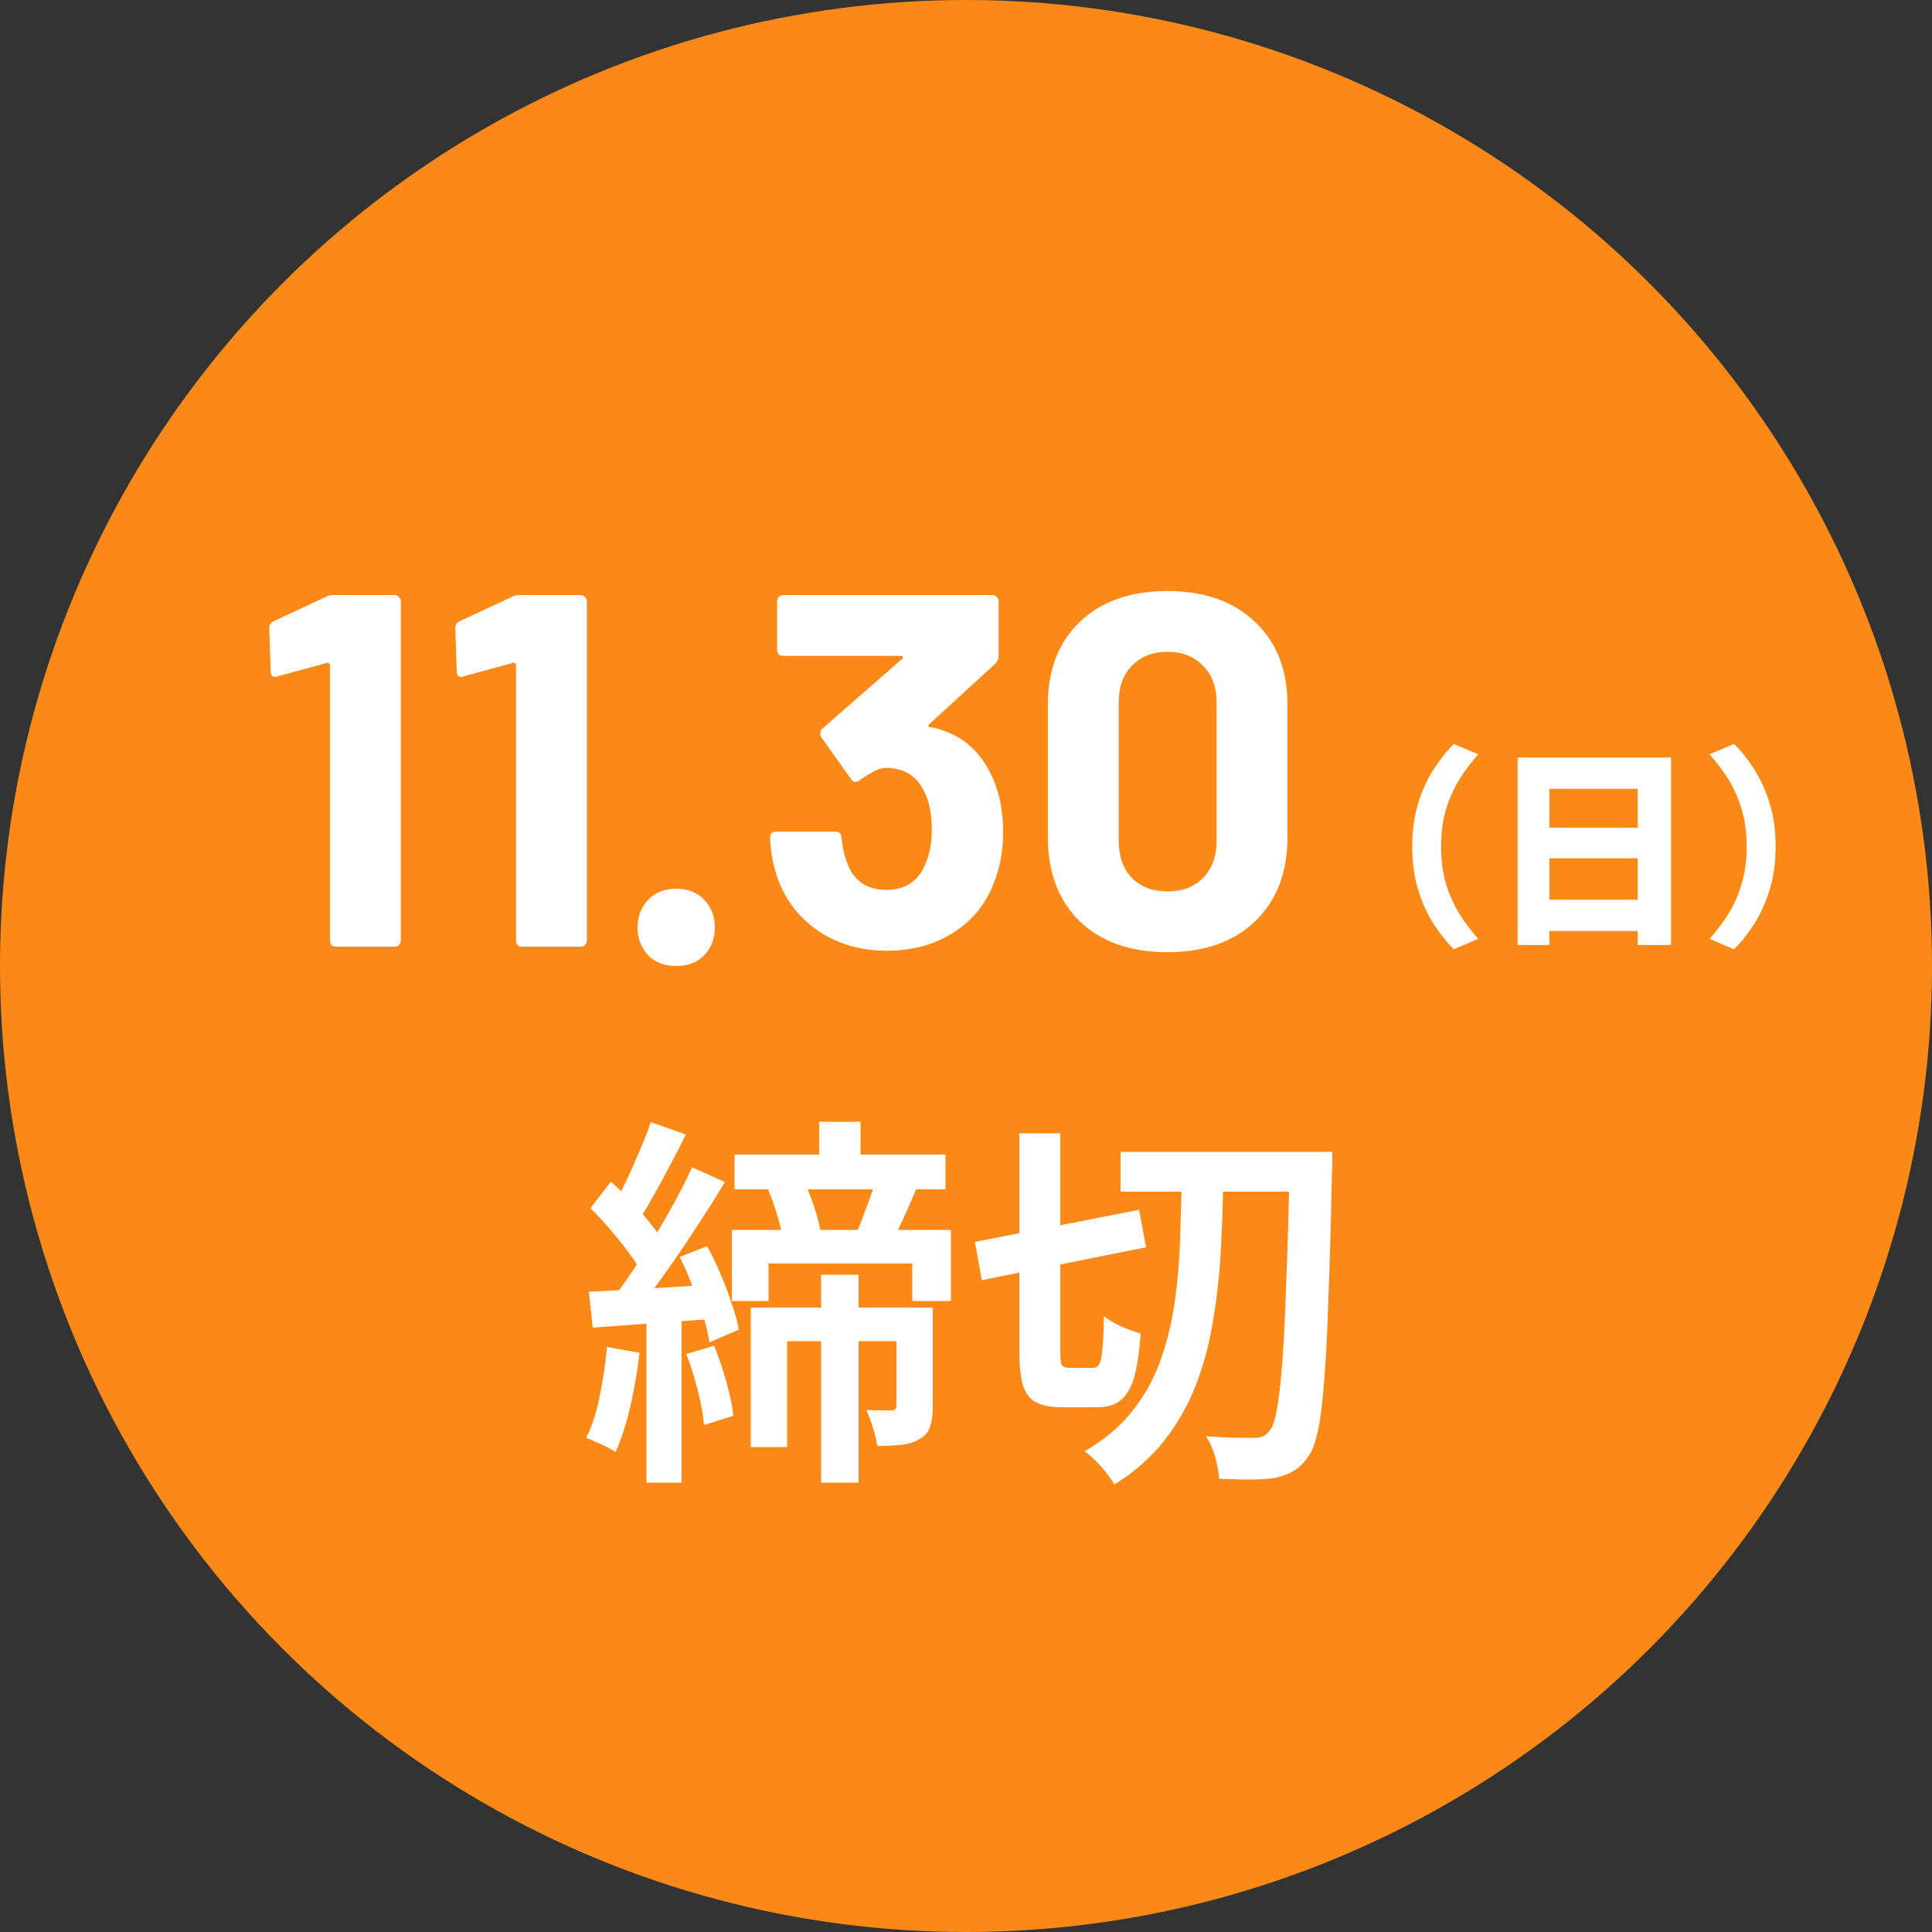<svg width="100" height="100" viewBox="0 0 100 100" fill="none" xmlns="http://www.w3.org/2000/svg">
<rect x="0" y="0" width="100" height="100" fill="#333333" stroke="none"/>
<circle cx="50" cy="50" r="50" fill="#FB8917"/>
<path d="M42.4 58.06H44.54V60.84H42.4V58.06ZM42.5 65.98H44.44V76.74H42.5V65.98ZM45.34 61.04L47.48 61.42C47.253 61.953 47.027 62.473 46.8 62.98C46.573 63.487 46.353 63.92 46.14 64.28L44.28 63.9C44.413 63.633 44.54 63.333 44.66 63C44.793 62.653 44.92 62.313 45.04 61.98C45.16 61.633 45.26 61.32 45.34 61.04ZM39.76 61.58L41.62 61.16C41.82 61.573 42 62.027 42.16 62.52C42.32 63.013 42.427 63.44 42.48 63.8L40.54 64.32C40.5 63.947 40.407 63.507 40.26 63C40.113 62.48 39.947 62.007 39.76 61.58ZM38.02 59.76H48.94V61.56H38.02V59.76ZM37.88 63.66H49.22V67.34H47.22V65.4H39.78V67.34H37.88V63.66ZM38.86 67.68H47.24V69.42H40.74V74.9H38.86V67.68ZM46.4 67.68H48.28V72.8C48.28 73.213 48.233 73.56 48.14 73.84C48.06 74.12 47.88 74.333 47.6 74.48C47.347 74.64 47.04 74.74 46.68 74.78C46.32 74.82 45.893 74.84 45.4 74.84C45.373 74.56 45.3 74.247 45.18 73.9C45.073 73.54 44.96 73.233 44.84 72.98C45.133 72.993 45.4 73 45.64 73C45.893 73 46.067 73 46.16 73C46.32 73 46.4 72.92 46.4 72.76V67.68ZM33.68 58.08L35.5 58.72C35.247 59.24 34.973 59.773 34.68 60.32C34.4 60.853 34.12 61.367 33.84 61.86C33.573 62.353 33.313 62.787 33.06 63.16L31.64 62.58C31.88 62.18 32.127 61.72 32.38 61.2C32.633 60.667 32.873 60.127 33.1 59.58C33.34 59.033 33.533 58.533 33.68 58.08ZM35.82 60.42L37.52 61.18C37.067 61.94 36.567 62.733 36.02 63.56C35.487 64.387 34.947 65.18 34.4 65.94C33.867 66.7 33.36 67.367 32.88 67.94L31.66 67.28C32.02 66.827 32.387 66.32 32.76 65.76C33.147 65.187 33.527 64.593 33.9 63.98C34.273 63.367 34.627 62.753 34.96 62.14C35.293 61.527 35.58 60.953 35.82 60.42ZM30.56 62.54L31.62 61.16C31.967 61.467 32.32 61.813 32.68 62.2C33.04 62.573 33.367 62.947 33.66 63.32C33.967 63.693 34.2 64.033 34.36 64.34L33.22 65.94C33.073 65.607 32.853 65.247 32.56 64.86C32.267 64.46 31.947 64.06 31.6 63.66C31.253 63.247 30.907 62.873 30.56 62.54ZM35.18 65.06L36.6 64.5C36.853 64.953 37.087 65.44 37.3 65.96C37.527 66.48 37.72 66.993 37.88 67.5C38.053 67.993 38.173 68.433 38.24 68.82L36.72 69.48C36.667 69.093 36.56 68.647 36.4 68.14C36.24 67.633 36.053 67.113 35.84 66.58C35.64 66.033 35.42 65.527 35.18 65.06ZM30.48 66.86C31.32 66.82 32.313 66.767 33.46 66.7C34.62 66.633 35.8 66.56 37 66.48L37.02 68.26C35.9 68.34 34.787 68.42 33.68 68.5C32.573 68.58 31.573 68.653 30.68 68.72L30.48 66.86ZM35.52 70.08L36.96 69.66C37.2 70.233 37.413 70.86 37.6 71.54C37.787 72.207 37.907 72.787 37.96 73.28L36.44 73.76C36.4 73.253 36.293 72.66 36.12 71.98C35.947 71.287 35.747 70.653 35.52 70.08ZM31.42 69.72L33.1 70.02C32.993 70.967 32.833 71.9 32.62 72.82C32.407 73.74 32.153 74.52 31.86 75.16C31.753 75.08 31.607 74.993 31.42 74.9C31.233 74.807 31.04 74.72 30.84 74.64C30.653 74.547 30.487 74.473 30.34 74.42C30.647 73.82 30.88 73.1 31.04 72.26C31.213 71.42 31.34 70.573 31.42 69.72ZM33.46 67.8H35.28V76.74H33.46V67.8ZM58 59.62H67.7V61.68H58V59.62ZM66.76 59.62H68.96C68.96 59.62 68.96 59.693 68.96 59.84C68.96 59.987 68.96 60.153 68.96 60.34C68.96 60.513 68.953 60.647 68.94 60.74C68.887 63.26 68.827 65.393 68.76 67.14C68.707 68.887 68.633 70.32 68.54 71.44C68.46 72.56 68.353 73.427 68.22 74.04C68.087 74.653 67.927 75.093 67.74 75.36C67.487 75.733 67.22 75.993 66.94 76.14C66.673 76.3 66.353 76.42 65.98 76.5C65.633 76.553 65.2 76.58 64.68 76.58C64.173 76.58 63.647 76.567 63.1 76.54C63.087 76.233 63.02 75.86 62.9 75.42C62.78 74.993 62.62 74.633 62.42 74.34C62.967 74.38 63.46 74.407 63.9 74.42C64.353 74.42 64.7 74.42 64.94 74.42C65.127 74.42 65.273 74.393 65.38 74.34C65.5 74.287 65.613 74.187 65.72 74.04C65.88 73.853 66.007 73.473 66.1 72.9C66.207 72.313 66.3 71.48 66.38 70.4C66.46 69.307 66.527 67.927 66.58 66.26C66.647 64.58 66.707 62.547 66.76 60.16V59.62ZM50.46 64.28L58.96 62.62L59.32 64.56L50.82 66.26L50.46 64.28ZM52.76 58.66H54.88V69.9C54.88 70.3 54.907 70.553 54.96 70.66C55.027 70.753 55.16 70.8 55.36 70.8C55.4 70.8 55.473 70.8 55.58 70.8C55.7 70.8 55.827 70.8 55.96 70.8C56.093 70.8 56.213 70.8 56.32 70.8C56.44 70.8 56.527 70.8 56.58 70.8C56.727 70.8 56.833 70.733 56.9 70.6C56.98 70.453 57.033 70.187 57.06 69.8C57.1 69.413 57.127 68.853 57.14 68.12C57.367 68.307 57.667 68.487 58.04 68.66C58.413 68.82 58.747 68.94 59.04 69.02C58.973 69.98 58.86 70.74 58.7 71.3C58.54 71.847 58.307 72.24 58 72.48C57.707 72.72 57.307 72.84 56.8 72.84C56.707 72.84 56.573 72.84 56.4 72.84C56.24 72.84 56.067 72.84 55.88 72.84C55.693 72.84 55.52 72.84 55.36 72.84C55.2 72.84 55.073 72.84 54.98 72.84C54.393 72.84 53.94 72.753 53.62 72.58C53.3 72.407 53.073 72.107 52.94 71.68C52.82 71.24 52.76 70.647 52.76 69.9V58.66ZM61.18 60.58H63.32C63.307 61.94 63.267 63.267 63.2 64.56C63.133 65.853 63 67.093 62.8 68.28C62.613 69.467 62.32 70.587 61.92 71.64C61.52 72.68 60.98 73.64 60.3 74.52C59.62 75.4 58.747 76.173 57.68 76.84C57.52 76.56 57.293 76.253 57 75.92C56.707 75.587 56.42 75.32 56.14 75.12C57.14 74.533 57.947 73.86 58.56 73.1C59.187 72.327 59.673 71.473 60.02 70.54C60.367 69.607 60.62 68.607 60.78 67.54C60.94 66.473 61.04 65.36 61.08 64.2C61.12 63.027 61.153 61.82 61.18 60.58Z" fill="white"/>
<path d="M33 48.014C33 47.447 33.18 46.969 33.539 46.582C33.899 46.194 34.386 46 35 46C35.614 46 36.101 46.194 36.461 46.582C36.82 46.969 37 47.447 37 48.014C37 48.572 36.82 49.045 36.461 49.433C36.101 49.811 35.614 50 35 50C34.386 50 33.899 49.811 33.539 49.433C33.18 49.045 33 48.572 33 48.014Z" fill="white"/>
<path d="M51.402 40.316C51.749 41.113 51.922 42.032 51.922 43.072C51.922 44.008 51.766 44.875 51.454 45.672C51.038 46.781 50.336 47.648 49.348 48.272C48.377 48.896 47.225 49.208 45.89 49.208C44.573 49.208 43.411 48.879 42.406 48.22C41.418 47.561 40.707 46.669 40.274 45.542C40.031 44.866 39.893 44.138 39.858 43.358C39.858 43.15 39.962 43.046 40.17 43.046H43.238C43.446 43.046 43.55 43.15 43.55 43.358C43.619 43.93 43.715 44.355 43.836 44.632C43.992 45.083 44.243 45.438 44.59 45.698C44.954 45.941 45.379 46.062 45.864 46.062C46.835 46.062 47.502 45.637 47.866 44.788C48.109 44.268 48.23 43.661 48.23 42.968C48.23 42.153 48.1 41.486 47.84 40.966C47.441 40.151 46.774 39.744 45.838 39.744C45.647 39.744 45.448 39.805 45.24 39.926C45.032 40.03 44.781 40.186 44.486 40.394C44.417 40.446 44.347 40.472 44.278 40.472C44.174 40.472 44.096 40.42 44.044 40.316L42.51 38.158C42.475 38.106 42.458 38.045 42.458 37.976C42.458 37.872 42.493 37.785 42.562 37.716L46.696 34.102C46.731 34.067 46.739 34.033 46.722 33.998C46.722 33.963 46.696 33.946 46.644 33.946H40.534C40.447 33.946 40.369 33.92 40.3 33.868C40.248 33.799 40.222 33.721 40.222 33.634V31.112C40.222 31.025 40.248 30.956 40.3 30.904C40.369 30.835 40.447 30.8 40.534 30.8H51.376C51.463 30.8 51.532 30.835 51.584 30.904C51.653 30.956 51.688 31.025 51.688 31.112V33.972C51.688 34.111 51.627 34.241 51.506 34.362L48.1 37.482C48.065 37.517 48.048 37.551 48.048 37.586C48.065 37.621 48.109 37.638 48.178 37.638C49.686 37.933 50.761 38.825 51.402 40.316ZM60.425 49.286C58.518 49.286 57.01 48.757 55.901 47.7C54.792 46.625 54.237 45.169 54.237 43.332V36.468C54.237 34.665 54.792 33.235 55.901 32.178C57.01 31.121 58.518 30.592 60.425 30.592C62.332 30.592 63.84 31.121 64.949 32.178C66.076 33.235 66.639 34.665 66.639 36.468V43.332C66.639 45.169 66.076 46.625 64.949 47.7C63.84 48.757 62.332 49.286 60.425 49.286ZM60.425 46.14C61.205 46.14 61.82 45.906 62.271 45.438C62.739 44.953 62.973 44.311 62.973 43.514V36.364C62.973 35.567 62.739 34.934 62.271 34.466C61.82 33.981 61.205 33.738 60.425 33.738C59.662 33.738 59.047 33.981 58.579 34.466C58.128 34.934 57.903 35.567 57.903 36.364V43.514C57.903 44.311 58.128 44.953 58.579 45.438C59.047 45.906 59.662 46.14 60.425 46.14Z" fill="white"/>
<path d="M16.9 30.878C16.987 30.826 17.117 30.8 17.29 30.8H20.436C20.523 30.8 20.592 30.835 20.644 30.904C20.713 30.956 20.748 31.025 20.748 31.112V48.688C20.748 48.775 20.713 48.853 20.644 48.922C20.592 48.974 20.523 49 20.436 49H17.394C17.307 49 17.229 48.974 17.16 48.922C17.108 48.853 17.082 48.775 17.082 48.688V34.44C17.082 34.405 17.065 34.371 17.03 34.336C16.995 34.301 16.961 34.293 16.926 34.31L14.352 35.012L14.248 35.038C14.092 35.038 14.014 34.943 14.014 34.752L13.936 32.516C13.936 32.343 14.014 32.221 14.17 32.152L16.9 30.878ZM26.529 30.878C26.616 30.826 26.746 30.8 26.919 30.8H30.065C30.152 30.8 30.221 30.835 30.273 30.904C30.343 30.956 30.377 31.025 30.377 31.112V48.688C30.377 48.775 30.343 48.853 30.273 48.922C30.221 48.974 30.152 49 30.065 49H27.023C26.936 49 26.858 48.974 26.789 48.922C26.737 48.853 26.711 48.775 26.711 48.688V34.44C26.711 34.405 26.694 34.371 26.659 34.336C26.625 34.301 26.59 34.293 26.555 34.31L23.981 35.012L23.877 35.038C23.721 35.038 23.643 34.943 23.643 34.752L23.565 32.516C23.565 32.343 23.643 32.221 23.799 32.152L26.529 30.878Z" fill="white"/>
<path d="M73.095 43.82C73.095 42.999 73.198 42.254 73.403 41.587C73.608 40.92 73.876 40.329 74.206 39.816C74.536 39.303 74.884 38.866 75.251 38.507L76.516 39.046C76.179 39.413 75.863 39.827 75.57 40.289C75.277 40.751 75.038 41.272 74.855 41.851C74.679 42.43 74.591 43.087 74.591 43.82C74.591 44.546 74.679 45.202 74.855 45.789C75.038 46.368 75.277 46.889 75.57 47.351C75.863 47.806 76.179 48.22 76.516 48.594L75.251 49.133C74.884 48.774 74.536 48.337 74.206 47.824C73.876 47.311 73.608 46.72 73.403 46.053C73.198 45.386 73.095 44.641 73.095 43.82ZM78.551 39.211H86.493V48.913H84.766V40.828H80.201V48.913H78.551V39.211ZM79.684 42.841H85.481V44.425H79.684V42.841ZM79.684 46.57H85.481V48.187H79.684V46.57ZM91.905 43.82C91.905 44.641 91.802 45.386 91.597 46.053C91.392 46.72 91.124 47.311 90.794 47.824C90.471 48.337 90.123 48.774 89.749 49.133L88.484 48.594C88.821 48.22 89.137 47.806 89.43 47.351C89.723 46.889 89.958 46.368 90.134 45.789C90.317 45.202 90.409 44.546 90.409 43.82C90.409 43.087 90.317 42.43 90.134 41.851C89.958 41.272 89.723 40.751 89.43 40.289C89.137 39.827 88.821 39.413 88.484 39.046L89.749 38.507C90.123 38.866 90.471 39.303 90.794 39.816C91.124 40.329 91.392 40.92 91.597 41.587C91.802 42.254 91.905 42.999 91.905 43.82Z" fill="white"/>
</svg>
